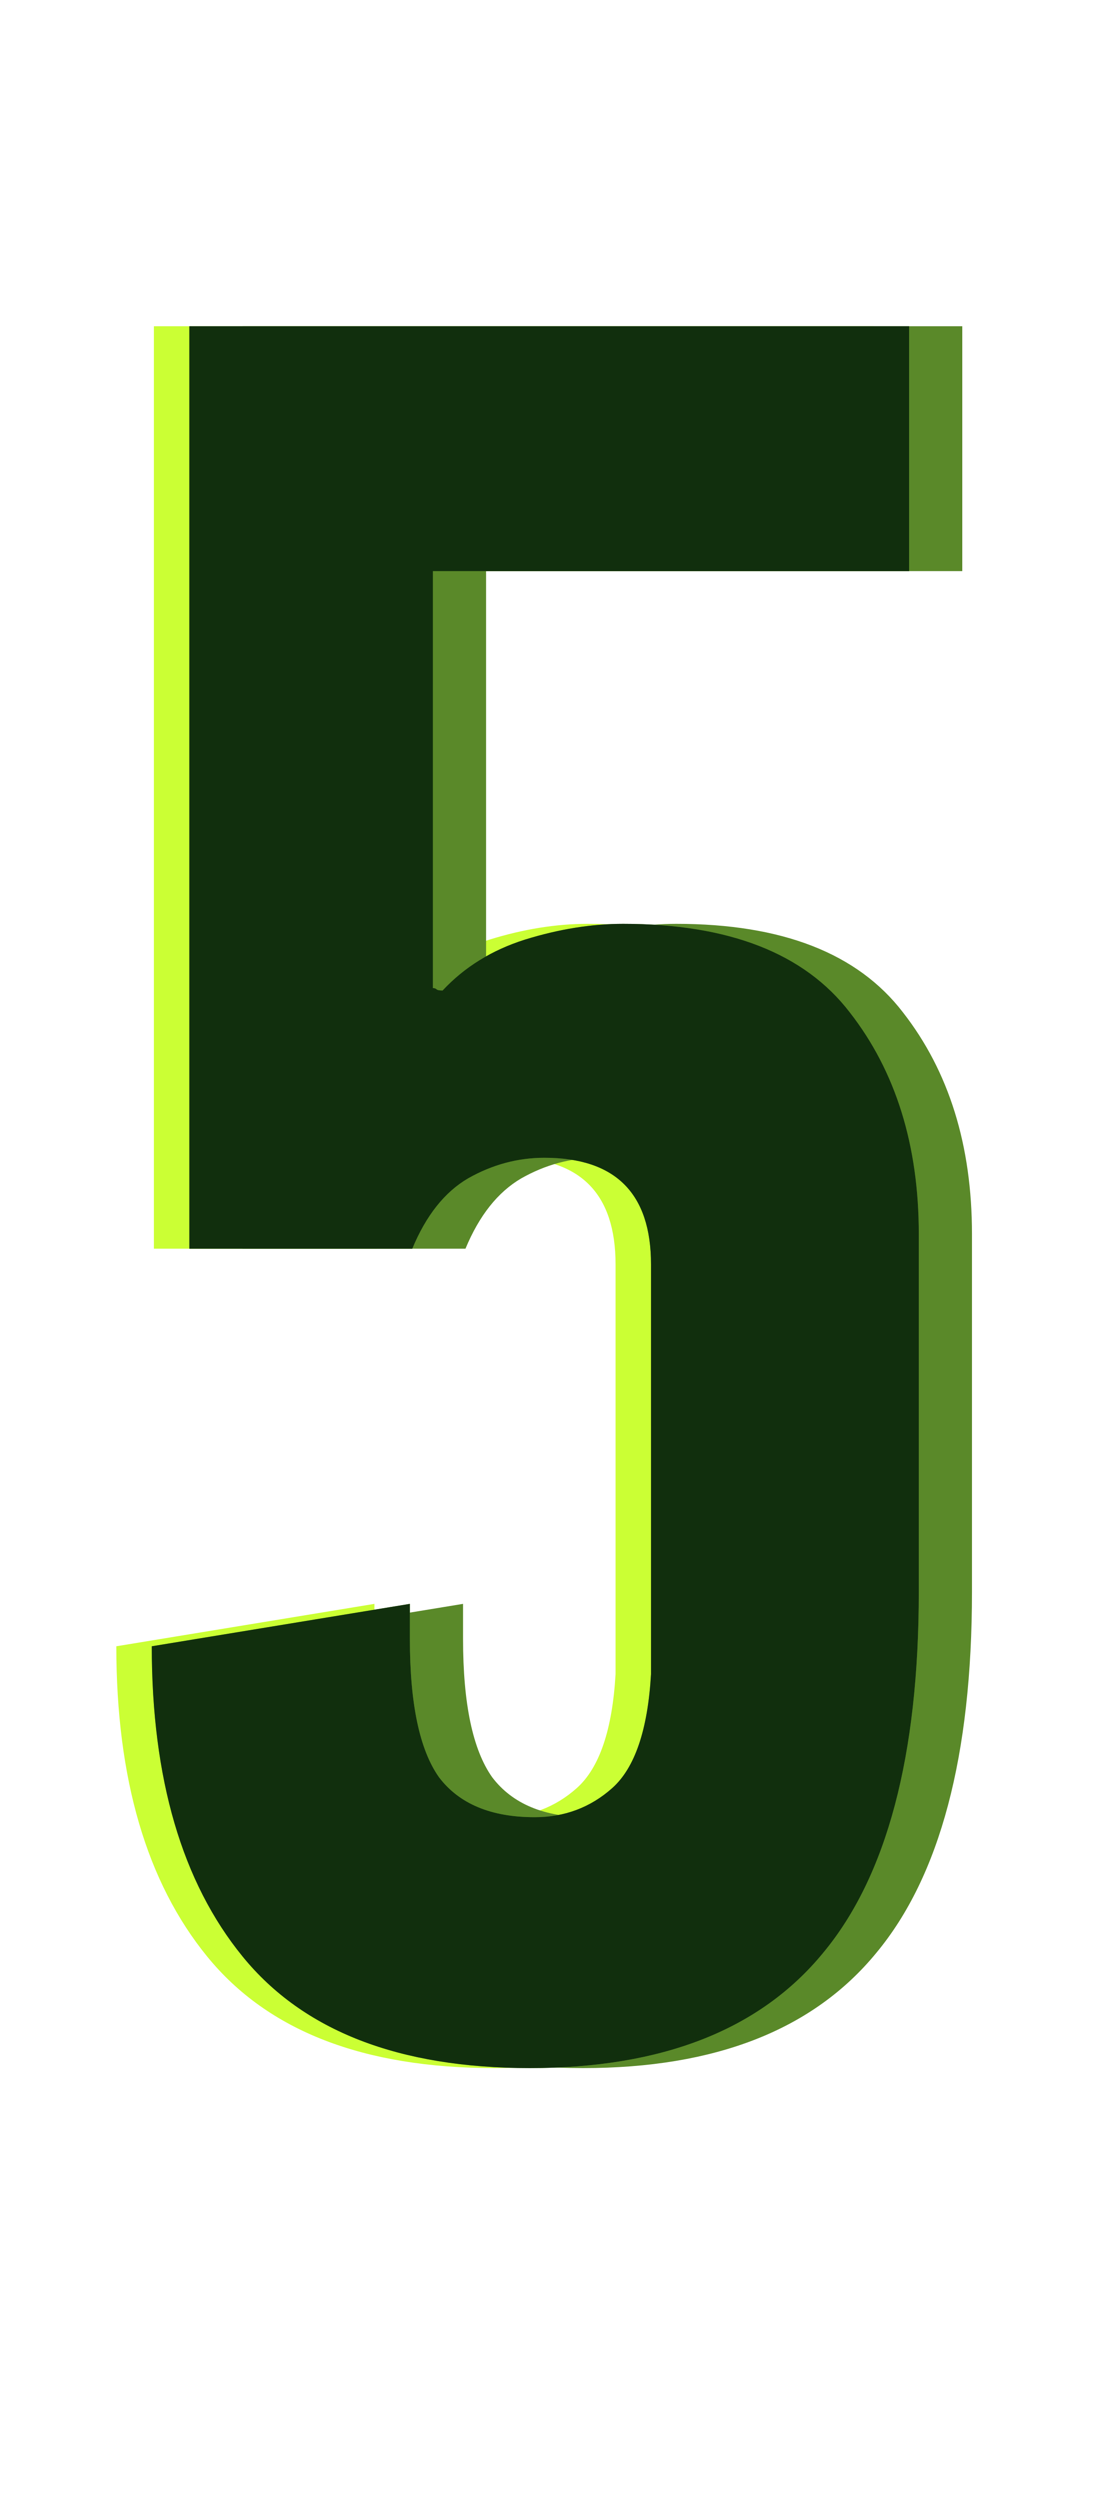 <svg width="62" height="141" viewBox="0 0 62 141" fill="none" xmlns="http://www.w3.org/2000/svg">
<path d="M6.562 92.842L21.123 90.45V92.432C21.123 96.078 21.67 98.676 22.764 100.225C23.903 101.729 25.703 102.481 28.164 102.481C29.85 102.481 31.309 101.934 32.539 100.84C33.815 99.701 34.544 97.559 34.727 94.415V71.309C34.727 67.299 32.721 65.293 28.711 65.293C27.207 65.293 25.771 65.681 24.404 66.456C23.083 67.23 22.035 68.552 21.26 70.42H8.682V18.399H49.287V32.208H22.422V55.723C22.513 55.723 22.581 55.746 22.627 55.791C22.672 55.837 22.787 55.86 22.969 55.86C24.199 54.538 25.749 53.581 27.617 52.989C29.531 52.396 31.377 52.1 33.154 52.1C39.124 52.1 43.385 53.764 45.938 57.09C48.535 60.417 49.834 64.587 49.834 69.6V89.766C49.834 99.017 48.034 105.808 44.434 110.137C40.879 114.467 35.365 116.631 27.891 116.631C20.508 116.631 15.107 114.535 11.69 110.342C8.271 106.15 6.562 100.316 6.562 92.842Z" fill="#CBFF34"/>
<path d="M11.562 92.842L26.123 90.45V92.432C26.123 96.078 26.67 98.676 27.764 100.225C28.903 101.729 30.703 102.481 33.164 102.481C34.85 102.481 36.309 101.934 37.539 100.84C38.815 99.701 39.544 97.559 39.727 94.415V71.309C39.727 67.299 37.721 65.293 33.711 65.293C32.207 65.293 30.771 65.681 29.404 66.456C28.083 67.23 27.035 68.552 26.26 70.42H13.682V18.399H54.287V32.208H27.422V55.723C27.513 55.723 27.581 55.746 27.627 55.791C27.672 55.837 27.787 55.86 27.969 55.86C29.199 54.538 30.749 53.581 32.617 52.989C34.531 52.396 36.377 52.1 38.154 52.1C44.124 52.1 48.385 53.764 50.938 57.09C53.535 60.417 54.834 64.587 54.834 69.6V89.766C54.834 99.017 53.034 105.808 49.434 110.137C45.879 114.467 40.365 116.631 32.891 116.631C25.508 116.631 20.107 114.535 16.689 110.342C13.271 106.15 11.562 100.316 11.562 92.842Z" fill="#5A8929"/>
<path d="M8.562 92.842L23.123 90.45V92.432C23.123 96.078 23.67 98.676 24.764 100.225C25.903 101.729 27.703 102.481 30.164 102.481C31.85 102.481 33.309 101.934 34.539 100.84C35.815 99.701 36.544 97.559 36.727 94.415V71.309C36.727 67.299 34.721 65.293 30.711 65.293C29.207 65.293 27.771 65.681 26.404 66.456C25.083 67.23 24.035 68.552 23.26 70.42H10.682V18.399H51.287V32.208H24.422V55.723C24.513 55.723 24.581 55.746 24.627 55.791C24.672 55.837 24.787 55.86 24.969 55.86C26.199 54.538 27.749 53.581 29.617 52.989C31.531 52.396 33.377 52.1 35.154 52.1C41.124 52.1 45.385 53.764 47.938 57.09C50.535 60.417 51.834 64.587 51.834 69.6V89.766C51.834 99.017 50.034 105.808 46.434 110.137C42.879 114.467 37.365 116.631 29.891 116.631C22.508 116.631 17.107 114.535 13.69 110.342C10.271 106.15 8.562 100.316 8.562 92.842Z" fill="url(#paint0_linear)"/>
<path d="M8.562 92.842L23.123 90.45V92.432C23.123 96.078 23.67 98.676 24.764 100.225C25.903 101.729 27.703 102.481 30.164 102.481C31.85 102.481 33.309 101.934 34.539 100.84C35.815 99.701 36.544 97.559 36.727 94.415V71.309C36.727 67.299 34.721 65.293 30.711 65.293C29.207 65.293 27.771 65.681 26.404 66.456C25.083 67.23 24.035 68.552 23.26 70.42H10.682V18.399H51.287V32.208H24.422V55.723C24.513 55.723 24.581 55.746 24.627 55.791C24.672 55.837 24.787 55.86 24.969 55.86C26.199 54.538 27.749 53.581 29.617 52.989C31.531 52.396 33.377 52.1 35.154 52.1C41.124 52.1 45.385 53.764 47.938 57.09C50.535 60.417 51.834 64.587 51.834 69.6V89.766C51.834 99.017 50.034 105.808 46.434 110.137C42.879 114.467 37.365 116.631 29.891 116.631C22.508 116.631 17.107 114.535 13.69 110.342C10.271 106.15 8.562 100.316 8.562 92.842Z" fill="#112F0D"/>
<defs>
<linearGradient id="paint0_linear" x1="39.084" y1="-19.939" x2="28.659" y2="135.255" gradientUnits="userSpaceOnUse">
<stop stop-color="#5E9D1E"/>
<stop offset="1" stop-color="#81C33D"/>
</linearGradient>
</defs>
</svg>
